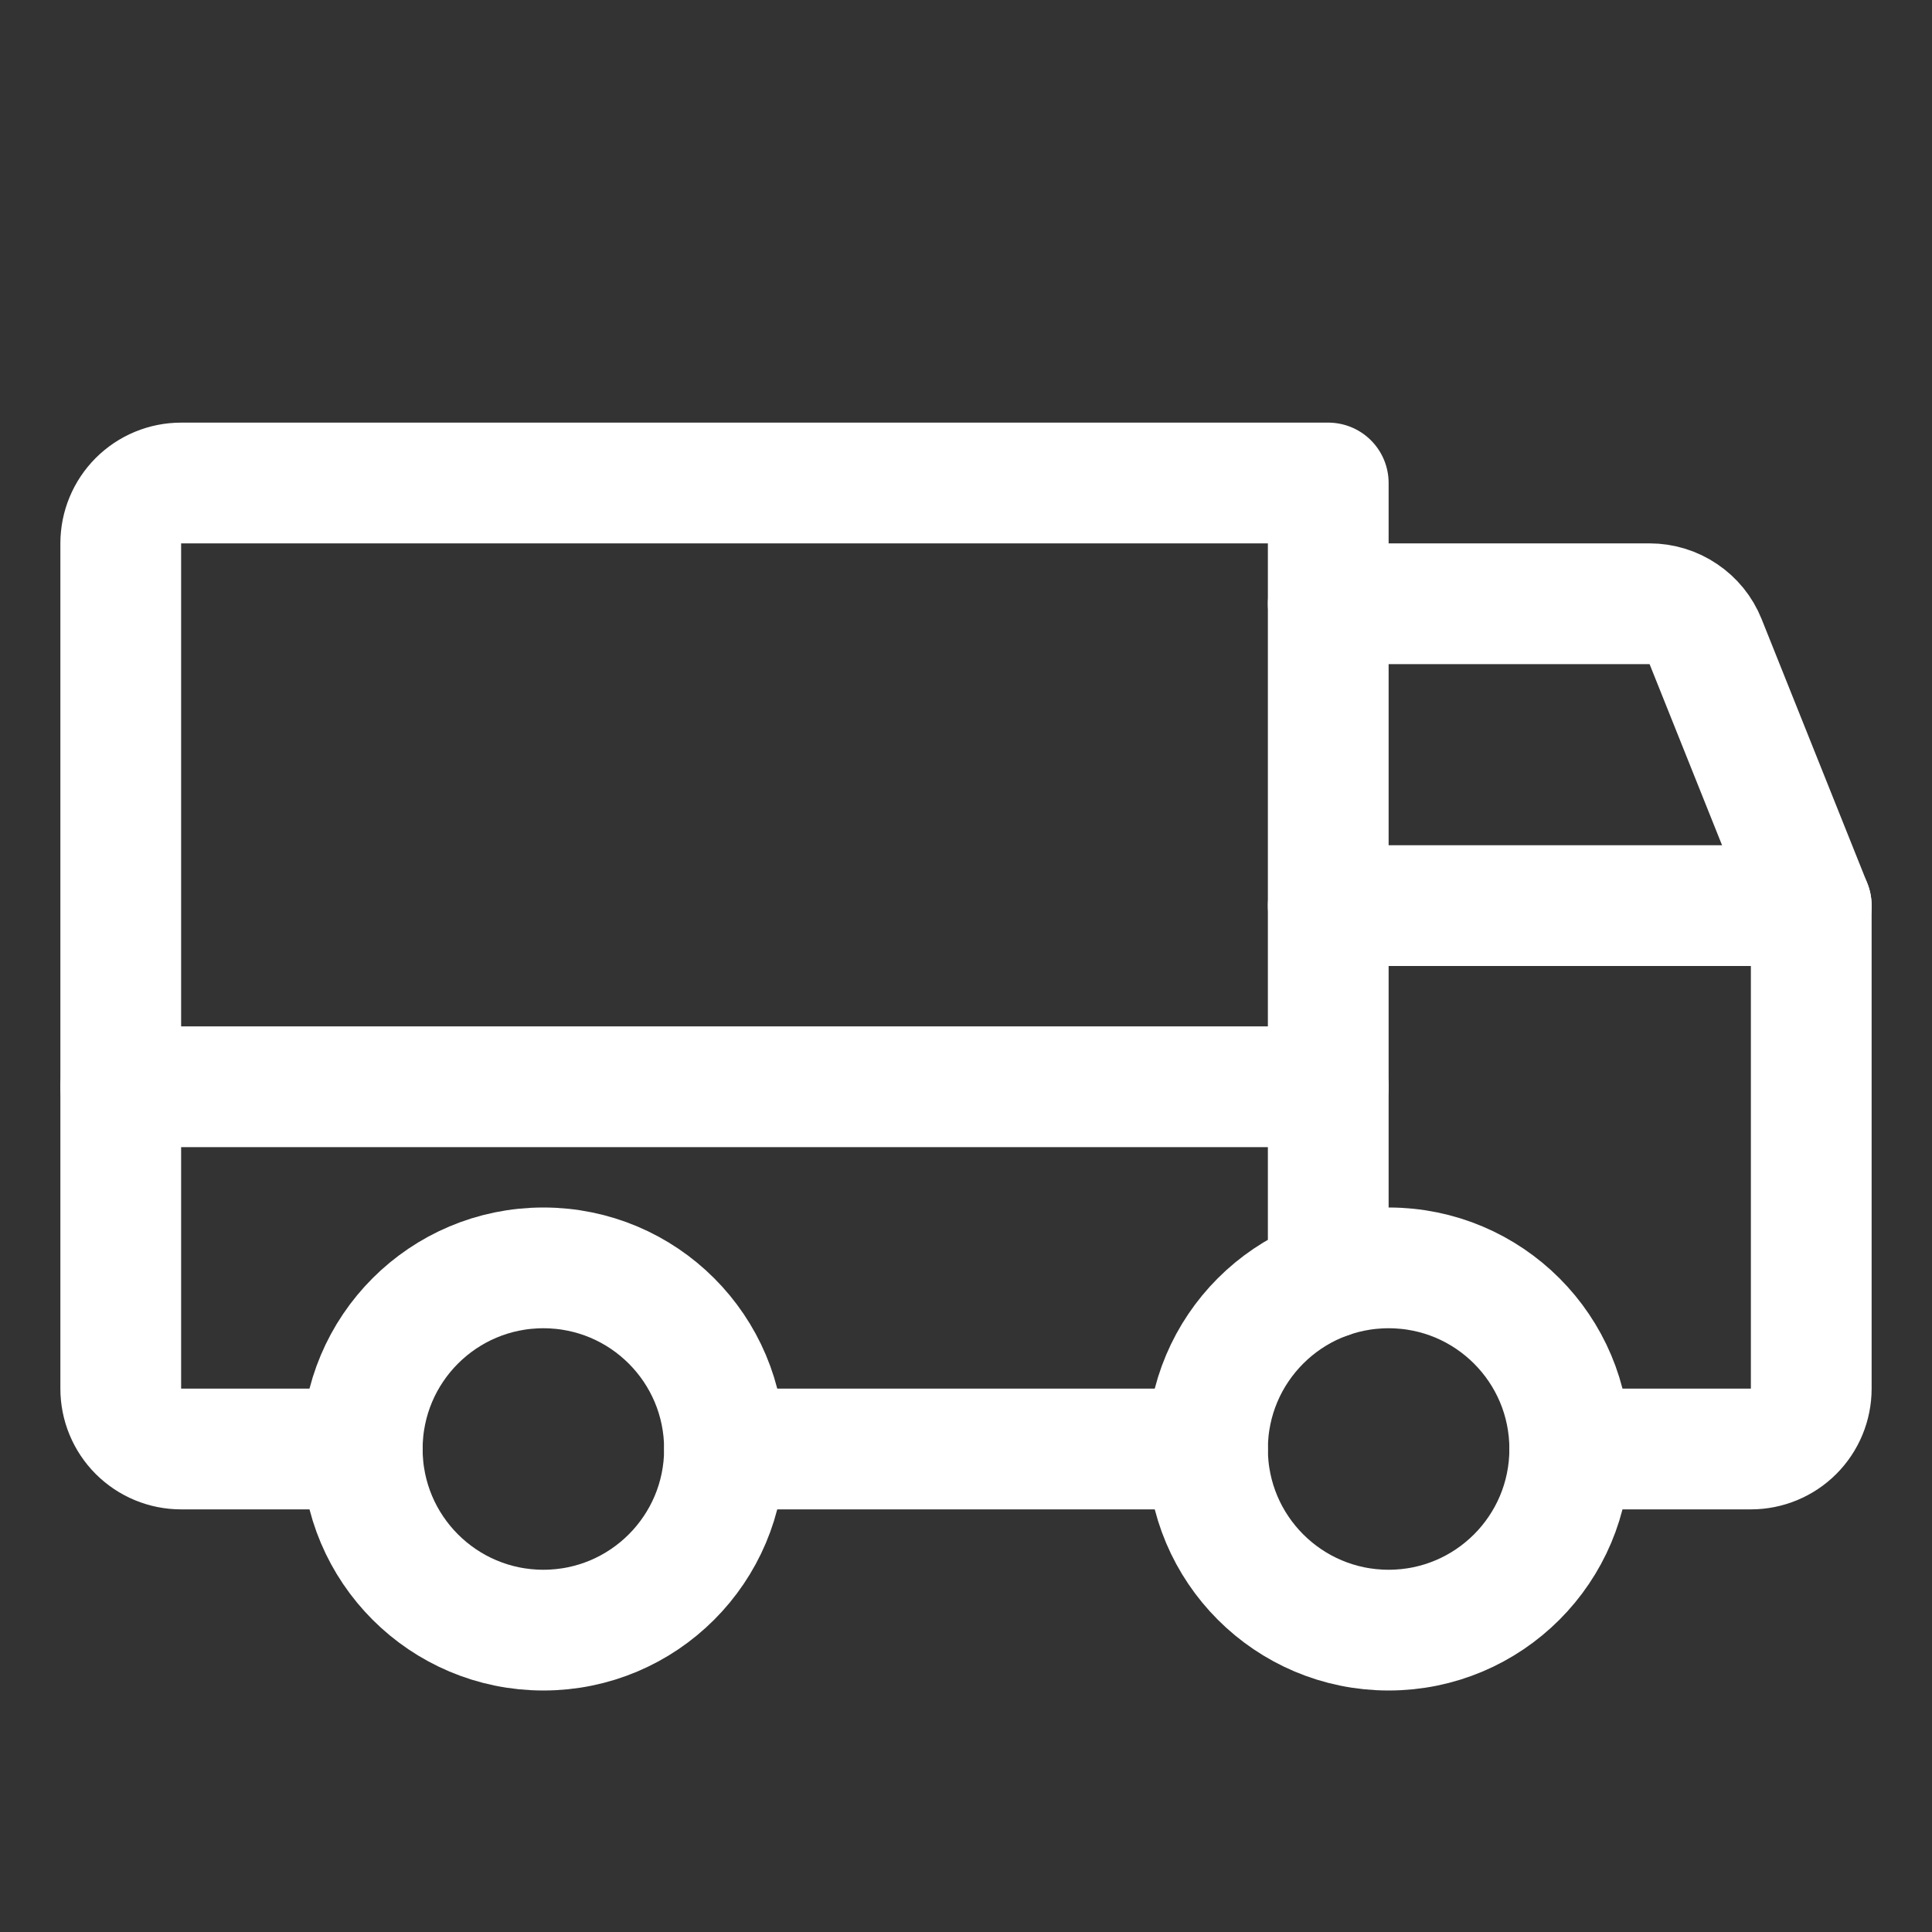<svg width="20" height="20" viewBox="0 0 20 20" fill="none" xmlns="http://www.w3.org/2000/svg">
<rect x="0" y="0" width="20" height="20" fill="#333333" stroke="none"/>
<path d="M13.75 6.25H17.077C17.201 6.25 17.323 6.287 17.426 6.357C17.529 6.426 17.61 6.525 17.656 6.641L18.75 9.375" stroke="white" stroke-width="1.25" stroke-linecap="round" stroke-linejoin="round"/>
<path d="M1.25 11.25H13.75" stroke="white" stroke-width="1.25" stroke-linecap="round" stroke-linejoin="round"/>
<path d="M14.375 16.875C15.411 16.875 16.25 16.035 16.25 15C16.25 13.964 15.411 13.125 14.375 13.125C13.339 13.125 12.5 13.964 12.5 15C12.5 16.035 13.339 16.875 14.375 16.875Z" stroke="white" stroke-width="1.25" stroke-linecap="round" stroke-linejoin="round"/>
<path d="M5.625 16.875C6.661 16.875 7.5 16.035 7.5 15C7.5 13.964 6.661 13.125 5.625 13.125C4.589 13.125 3.75 13.964 3.75 15C3.75 16.035 4.589 16.875 5.625 16.875Z" stroke="white" stroke-width="1.25" stroke-linecap="round" stroke-linejoin="round"/>
<path d="M12.5 15H7.5" stroke="white" stroke-width="1.25" stroke-linecap="round" stroke-linejoin="round"/>
<path d="M13.75 9.375H18.75V14.375C18.75 14.541 18.684 14.7 18.567 14.817C18.45 14.934 18.291 15 18.125 15H16.25" stroke="white" stroke-width="1.25" stroke-linecap="round" stroke-linejoin="round"/>
<path d="M3.75 15H1.875C1.709 15 1.55 14.934 1.433 14.817C1.316 14.7 1.25 14.541 1.25 14.375V5.625C1.25 5.459 1.316 5.3 1.433 5.183C1.55 5.066 1.709 5 1.875 5H13.75V13.232" stroke="white" stroke-width="1.25" stroke-linecap="round" stroke-linejoin="round"/>
</svg>
